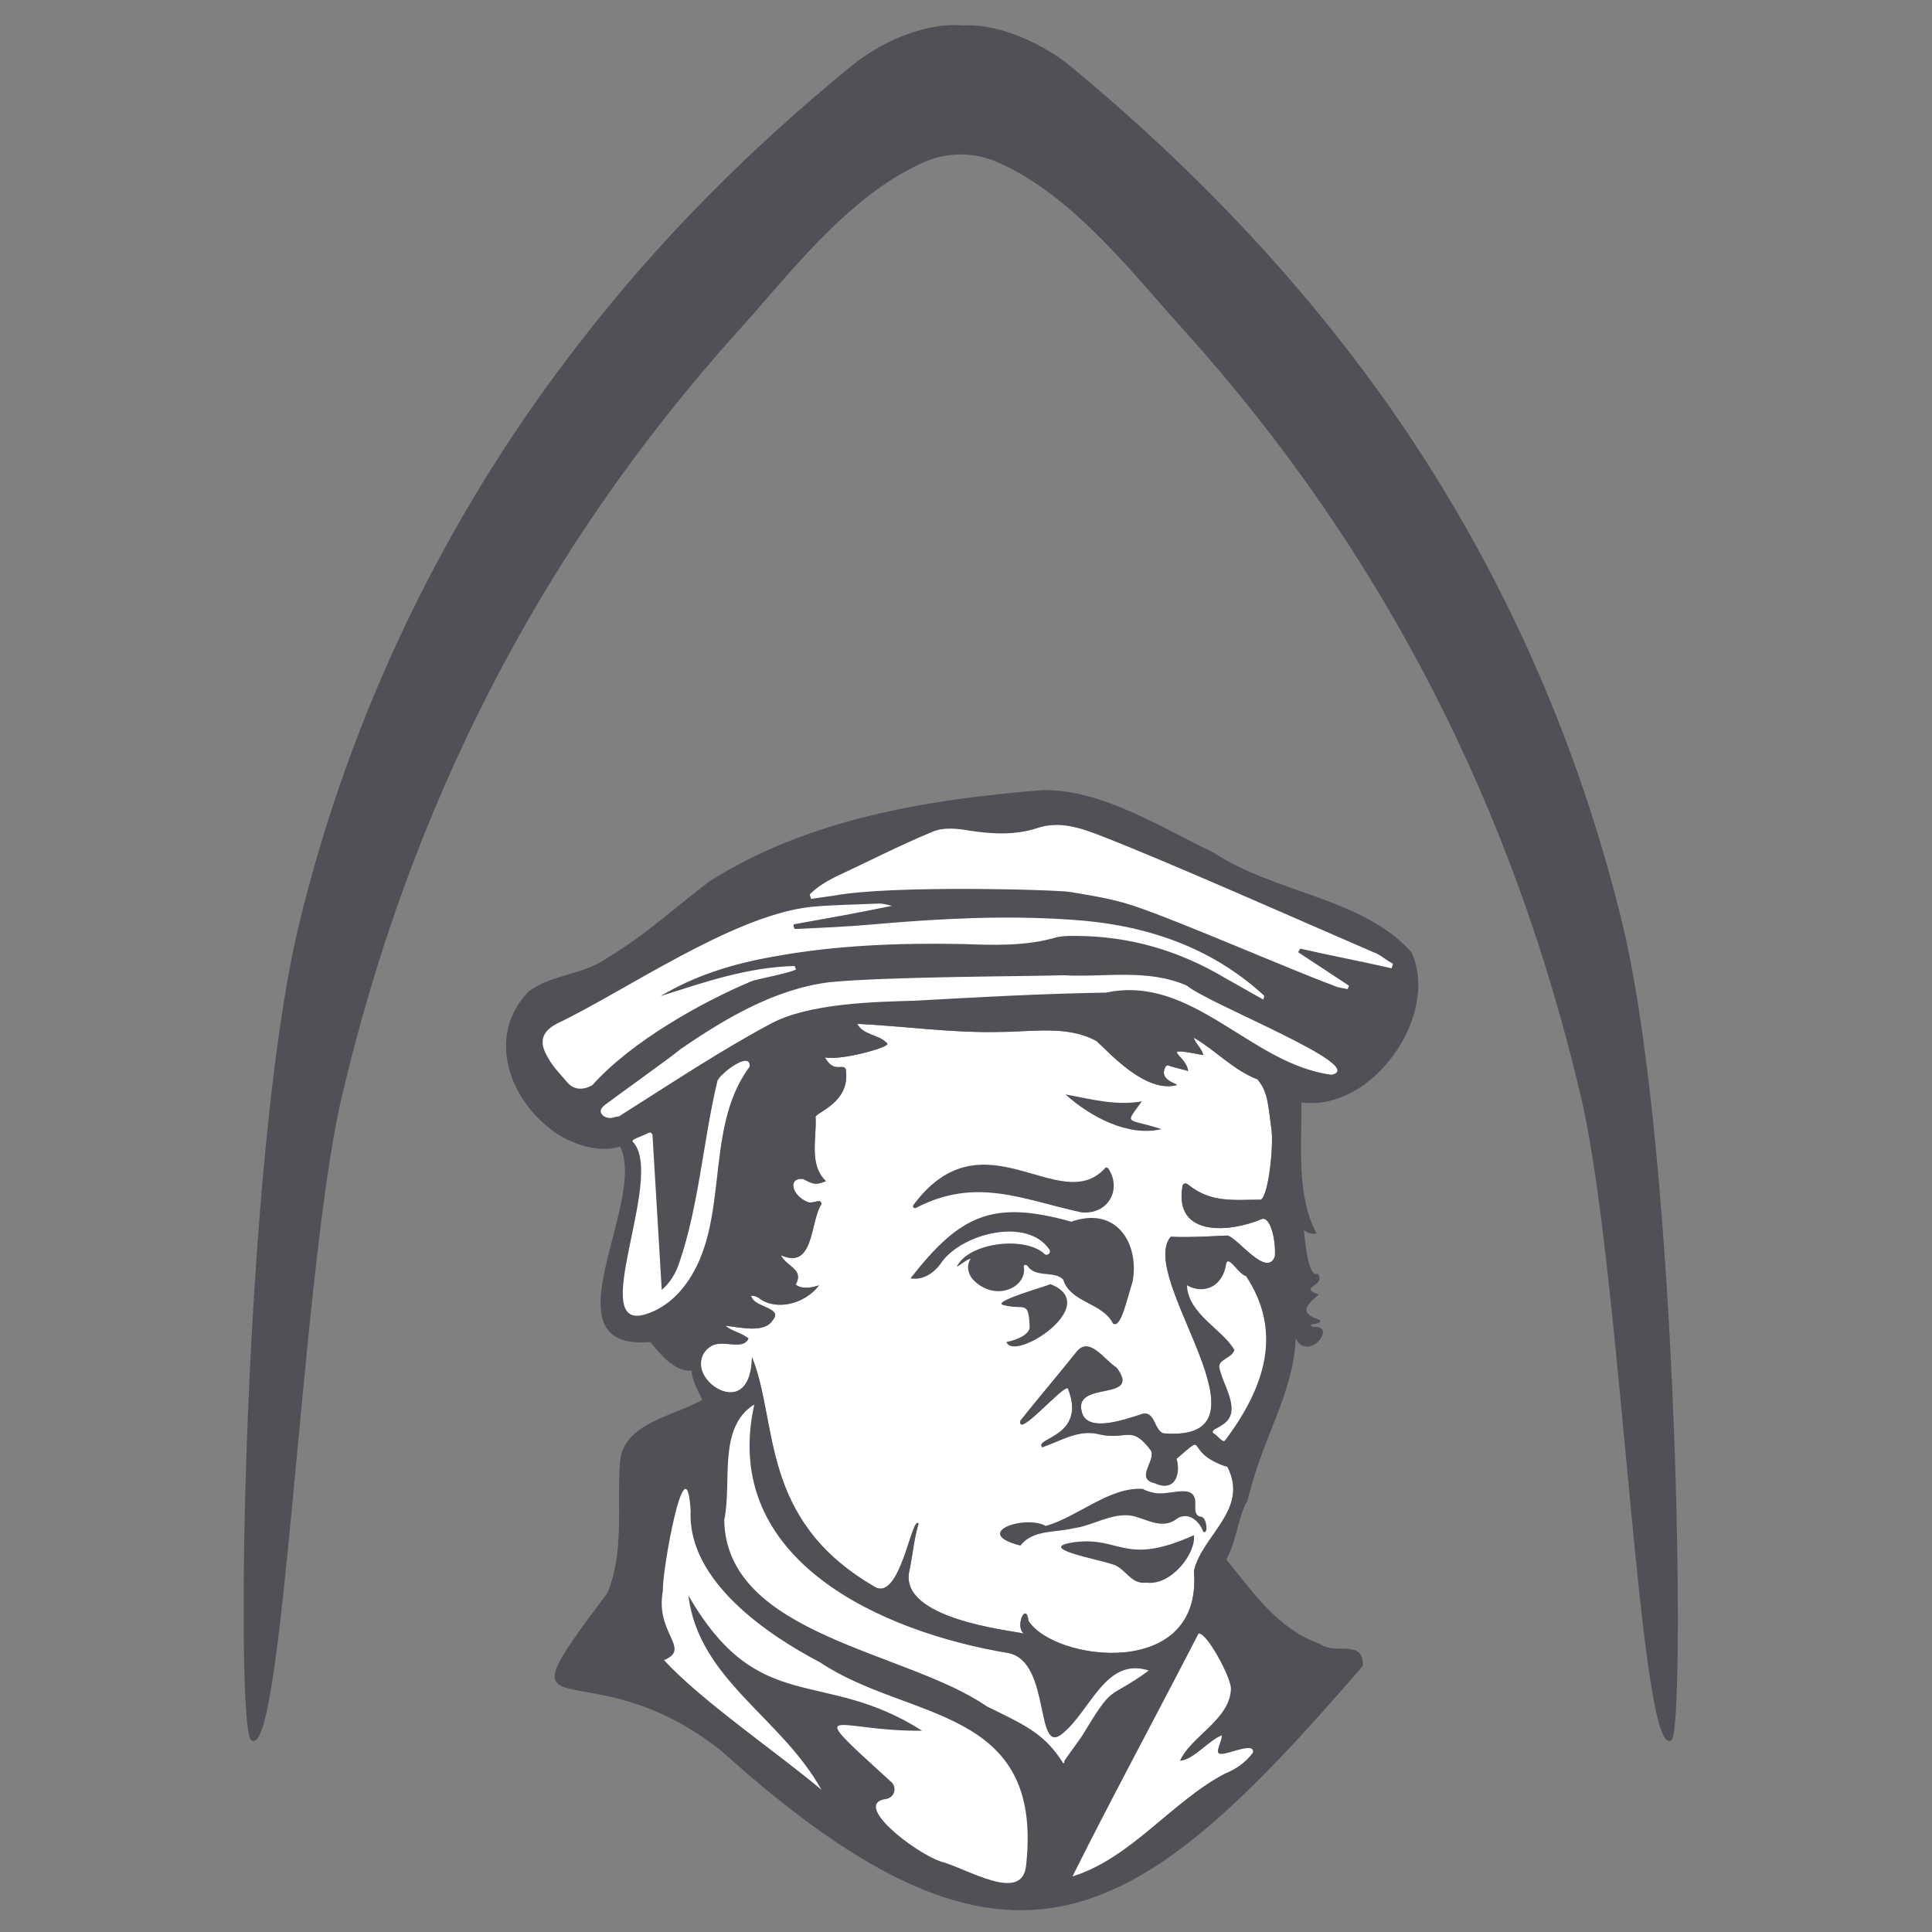 <?xml version="1.0" encoding="utf-8"?>
<!-- Generator: Adobe Illustrator 27.1.1, SVG Export Plug-In . SVG Version: 6.00 Build 0)  -->
<svg version="1.1" id="Ebene_1" xmlns="http://www.w3.org/2000/svg" xmlns:xlink="http://www.w3.org/1999/xlink" x="0px" y="0px"
	 viewBox="0 0 167 167" style="enable-background:new 0 0 167 167;" xml:space="preserve">
<rect x="0" y="0" width="167" height="167" fill="#808080" stroke="none"/>
<style type="text/css">
	.st0{fill:#505056;}
	.st1{fill:#FFFFFF;}
</style>
<g>
	<g>
		<path class="st0" d="M140.3,80.1c-4.4-18.3-12.6-35.6-24.4-50.6c-6.8-8.7-14.8-16.7-23.4-23.8c-2.2-1.8-6-3.7-9.3-3.5
			c-3.4-0.3-7.3,1.6-9.6,3.5c-8.7,7.1-16.6,15-23.4,23.8c-11.7,15-20,32.3-24.4,50.6c-4.8,20.2-5.5,69.2-4.1,70.3
			c2.8,2.3,4.3-40.2,7.8-55.4c5.8-24.9,17-47.2,34.4-66.5c4.1-4.5,9.3-11.5,15.8-14.4c2.1-1,4.6-1,6.7,0c6.5,2.9,11.8,9.9,15.9,14.4
			c17.4,19.3,28.6,41.6,34.4,66.5c3.5,15.2,5,57.7,7.8,55.4C145.7,149.3,145.1,100.4,140.3,80.1z"/>
		<g>
			<g>
				<path class="st1" d="M110.2,108.6c-0.7,1.9-3.2-1.6-4.1-1.8c-0.3,0-3.4,0.2-4.9,0.1c-3,3.5,9.7,17.8-0.6,17
					c-0.9-0.2-0.7-2.2-2.1-1.6c-1.3,0.4-4.6,1.6-5-0.3c-0.7-2.7,5.3-0.8,3-3.8c-1-0.6-2.3-2.7-3.4-1.4c-1.6,2-3.3,4-4.9,6
					c-0.3,1.6,3.6-3,4.1-2.8c1.7,4.2-3,4.3-2.2,5.1c1.7-0.6,3.2-1.6,5-1.1c2.3,0.5,2.7-0.9,4.4,1.4c0.4,0.9-1.4,2.4,0.3,2.8
					c1.7,0.8,2.3-0.7,1.9-2.1c2.9-2.5,0.4-0.6,4.4,0.7c1.9,3.7-2.2,5.9-2.9,9c0.8,9.5-12.1,7.8-14.3,4.3c-0.2-1.7-1.2,0.5-0.4,1.1
					c-1.4-0.3-10.8-1.3-9.9-5.4c0.3-1.4,0.4-2.8,0.8-4.1c-0.6-0.8-1.6,7-3.9,5.4c-9.9-5.8-8.2-14.1-10.5-19.8
					c-0.1,5-4.2,2.8-4.4,0.8c-0.1-1,0.5-1.5,0.8-1.7c1-0.7,2.8,0.4,3.3-0.7c-0.6-0.5-1.4-0.6-2-1.1c1.2,0.1,3.4,0.7,4.1-0.5
					c0.9-1-1.4-1.1-1.8-1.9c-0.3-0.4,0.5-0.1,0.6,0c1.4,1.1,3.9,0.6,5.2-1.1c-1.8,0.6-2.2-0.3-2-0.1c0.7-1.3-0.8-1.5-1.3-2.5
					c2.9,1.3,2.5-2.9,3.5-4.4c0-0.6-0.7,0-1.2-0.2c-1.4-0.6-1.7-2.1-0.4-2c0.8,0.4,1,0.6,2,0.2c-1.5-1.4-0.8-3.7-0.9-5.5
					c-0.2-0.4,3.1-1.2,2.6-4.2c-0.3-0.5-1,0.4-1.8-1c1.4,0.3,5.7-0.9,5.4-1.2c-0.7-0.8-2.1-0.7-2.6-1.7c4.1,0.2,8.2,0.8,12.3,0.7
					c2.8,0,5.9-0.6,8.4,0.8c1.1,1,4.2,4.5,6.9,3.8c0.2-0.1-1.1-0.3-1.1-1.1c0-0.1,0.1-0.7,0.4-0.6c0.5,0.2,1.6,0.4,1.7,0.5
					c-0.1-1.4-2.8-2.2,1.3-1.4c-0.1-0.6-0.7-1-0.8-1.5c1.9,1.1,3.4,2.8,5.5,3.6c0.9,1.1,0.9,2.1,1.2,4.3c0.2,1.2-0.2,5.6-0.9,6.1
					c-2.4,0-4.3,0.3-6.3-1.3c-0.2-0.2-0.5-0.1-0.5,0.2c-0.7,4.4,4.2,3.9,6.8,2.8C109.8,105,110.3,107.2,110.2,108.6z"/>
				<g>
					<g>
						<path class="st1" d="M78.2,146.6c-2.4-0.9-4.9-1.9-7.1-3.4c0,0,0,0-0.1,0c-3.4-1.7-11.2-6.5-10.9-12.6c0,0,0,0,0-0.1
							c-0.1-1.7-0.3-2.1-0.7-2.3c-0.2-0.1-0.4-0.1-0.6,0.1c-1.1,0.7-2.1,8-2.1,9.2c-0.3,1.9,0.2,3.2,0.7,4.2
							c0.2,0.5,0.4,0.9,0.3,1.1c0,0.1-0.1,0.2-0.6,0.4c-0.2,0.1-0.3,0.2-0.3,0.3c0,0.2,0,0.3,0.1,0.4c2.1,2.3,5.6,5,9,7.6
							c1.7,1.3,3.4,2.6,4.7,3.7c0.2,0.2,0.4,0.2,0.6,0c0.2-0.2,0.2-0.4,0.1-0.6c-1.4-2.5-3.4-4.5-5.3-6.5c-2.2-2.3-4.3-4.5-5.5-7.3
							c3.3,4.5,6.5,5.2,10.2,6.1c2.2,0.5,4.4,1,7,2.4c-1.3-0.1-2.4-0.2-3.3-0.3c-1.6-0.2-2.3-0.3-2.6,0.3c-0.3,0.7,0.3,1.3,4.5,5
							l0.3,0.3c0.2,0.2,0.1,0.4,0.1,0.4c0,0.1-0.1,0.2-0.3,0.3c-1.1,0.2-1.3,0.7-1.3,1.1c-0.2,1.8,4.2,4.7,5.9,5.3
							c0.5,0.1,1.2,0.4,1.9,0.7c1.4,0.6,2.8,1.2,4,1.2c0.4,0,0.9-0.1,1.2-0.3c0.5-0.3,0.9-0.9,0.9-1.7
							C90.2,151.2,84.4,149,78.2,146.6z"/>
						<path class="st1" d="M106.3,151.1c-0.2,0-0.4,0.1-0.5,0.1c0-0.1,0-0.1,0.1-0.2c0.1-0.3,0.2-0.7,0.2-1c0-0.1-0.1-0.3-0.2-0.3
							c-0.1-0.1-0.3-0.1-0.4,0c-0.5,0.2-0.9,0.5-1.4,0.9c0.1-0.1,0.1-0.1,0.2-0.2c1.2-1.2,2.6-2.5,2.6-4.3c0,0,0-0.1,0-0.1
							c-0.2-1.1-1.8-4.2-2.8-4.9c-0.2-0.2-0.4-0.2-0.7-0.2c-0.2,0-0.3,0.1-0.4,0.3c-1.5,2.9-3,5.7-4.4,8.5
							c-2.1,4.1-4.3,8.3-6.4,12.5c-0.1,0.2-0.1,0.4,0.1,0.5c0.1,0.1,0.2,0.2,0.4,0.2c0,0,0.1,0,0.1,0c3.1-0.9,5.6-3,8-5
							c1.7-1.4,3.4-2.9,5.3-3.9c1.1-0.4,1.9-1.1,2.6-1.9c0-0.1,0.1-0.1,0.1-0.2c0.1-0.4-0.1-0.7-0.2-0.8
							C108,150.6,107.2,150.8,106.3,151.1z"/>
						<path class="st1" d="M59.1,112c2.5-2.9,2.9-6.6,3.3-10.2c0.4-3.3,0.8-6.7,2.7-9.3c0.1-0.1,0.1-0.2,0.1-0.3c0-0.7-0.4-1-0.8-1
							c-0.8,0-2.8,1.4-3,2.2c-0.5,2-0.9,4.2-1.2,6.4c-0.5,3.1-1.1,6.4-2.1,9.3c-0.2,0.5-0.4,0.9-0.6,1.3l-0.7-12.3c0,0,0-0.1,0-0.1
							c-0.1-0.2-0.2-0.3-0.4-0.4c-0.3-0.1-0.6,0-0.8,0.1c-0.1,0.1-0.3,0.1-0.4,0.2c-0.6,0.2-1,0.4-1.1,0.8c0,0.2,0,0.4,0.2,0.5
							c1.1,1.2,0.4,4.7-0.3,7.8c-0.7,3.2-1.2,6-0.1,7c0.3,0.2,0.6,0.4,1,0.4c0.4,0,0.8-0.1,1.2-0.3C57.3,113.6,58.3,112.9,59.1,112z
							"/>
						<path class="st1" d="M120.6,82.8c-0.2-0.1-0.3-0.2-0.5-0.3c-0.4-0.3-0.8-0.5-1.2-0.7c-2.2-0.9-5.2-2.2-8.4-3.6
							c-5.3-2.3-11.3-4.9-15-6.4c-1.9-0.7-3.9-1.4-6-0.7c-1.9,0.7-3.8,0.5-5.5,0.2c-1.5-0.2-2.6-0.2-3.4,0.2
							c-2.3,0.9-4.6,2.1-6.8,3.1c-0.5,0.3-1.1,0.5-1.6,0.8c-0.6,0.3-1.1,0.6-1.7,0.9c-0.2,0.1-0.5,0.3-0.7,0.4
							c-0.2,0.1-0.3,0.4-0.2,0.6l0.1,0.4c0,0.1,0.1,0.2,0.2,0.2c-4.9,0.7-10.9,4.1-16.2,7.1c-2,1.2-4,2.3-5.6,3.1
							c-0.8,0.4-1.3,0.9-1.4,1.5c-0.2,0.6,0,1.3,0.4,2c0.4,0.6,0.9,1.2,1.4,1.8l0.3,0.3c0.5,0.6,1.1,0.9,1.7,0.9
							c0.4,0,0.8-0.1,1.2-0.4c0,0,0.1-0.1,0.1-0.1c3.3-3.7,9.3-7.1,13.7-8.7c0.2-0.1,0.8-0.2,1.4-0.4c1.2-0.3,2-0.5,2.4-0.7
							c0.2-0.1,0.3-0.4,0.2-0.7L69,83.6c-0.1-0.2-0.3-0.3-0.5-0.3c-0.4,0-0.8,0-1.2,0.1c4.8-0.8,9.9-1.1,15.7-1l0.2,0
							c2.7,0.1,5.5,0.1,8.2-0.7c0.3-0.1,0.7-0.1,1-0.1c0.1,0,0.2,0,0.3,0c4.5,0,8.7,1.1,12.9,3.6c0.7,0.4,1.5,0.8,2.2,1.2
							c0.3,0.2,0.7,0.4,1,0.5c0.1,0.1,0.3,0.1,0.4,0c0.1-0.1,0.2-0.2,0.3-0.3c0.1-0.2,0.2-0.6-0.1-0.9c-4.4-4-10-6.1-16.9-6.6
							c-5.9-0.4-11.8,0-17.2,0.4c-1,0.1-2,0.1-3,0.2l4.7-0.9c0.2,0,0.4-0.2,0.4-0.5c0-0.2-0.2-0.4-0.4-0.5c-0.2,0-0.3-0.1-0.4-0.1
							c-0.3-0.1-0.5-0.1-0.8-0.1c-0.5,0-1.1,0-1.6,0c-0.7,0-1.3,0-2,0.1c5-0.9,18.9-0.5,20-0.3l0.4,0.1c1.7,0.3,3.4,0.6,5,1.1
							c2.2,0.7,6.1,2.4,9.9,4c2.9,1.2,5.7,2.3,7.3,3c0.3,0.1,0.6,0.2,0.9,0.2c0.1,0,0.2,0,0.4,0.1c0,0,0.1,0,0.1,0
							c0.2,0,0.4-0.1,0.5-0.3l0.1-0.3c0.1-0.2,0-0.5-0.2-0.6l-3-1.9l6.3,1.4c0.2,0.1,0.5-0.1,0.6-0.3l0.1-0.4
							C120.8,83.2,120.8,82.9,120.6,82.8z"/>
						<path class="st1" d="M108.1,87.5c-2.3-1.1-4.7-2.2-5.3-2.8c0,0-0.1-0.1-0.1-0.1c-2.5-1-5-0.9-7.5-0.9c-1.1,0-2.2,0.1-3.3,0
							c0,0,0,0-0.1,0c-0.8,0-2.5,0.1-4.5,0.1c-4.8,0.1-12,0.2-15.7,0.6c-4.9,0.6-9.4,3.3-13.1,5.9l-0.3,0.2
							c-3.9,2.8-5.9,4.3-6.2,4.5c-0.2,0.2-0.5,0.5-0.6,0.9c0,0.2,0,0.5,0.3,0.7c0.3,0.2,0.6,0.4,1,0.4c0.1,0,0.2,0,0.3,0
							c0.1,0,0.3-0.1,0.3-0.1c0.1,0,0.2,0,0.3-0.1c1.5-0.9,2.8-1.8,4.1-2.6c3.2-2,5.9-3.7,8.9-5.3c3-1.6,8.5-1.8,11.8-1.9l0.5,0
							c5.8-0.3,11.1-0.5,16.5-0.7c0,0,0.1,0,0.1,0c4.1-0.9,7.4,1.1,10.8,3.3c2.6,1.6,5.4,3.3,8.5,3.6c0,0,0.1,0,0.1,0
							c0.7-0.1,0.9-0.5,0.9-0.8C116.1,91.5,114.2,90.4,108.1,87.5z"/>
					</g>
					<g>
						<g>
							<g>
								<g>
									<path class="st0" d="M92.6,105.6c-6.8-1.9-9.6-0.6-13.9,4.9c1.1,0.2,2.1-0.5,2.7-1.4c1.8-2.5,7.4-3.9,9.3-1.1
										c0.2,0.3-0.2,0.6-0.4,0.4c-1.7-1.6-6.6-1-7.6,1.1c0.4-0.2,0.8-0.6,1.2-0.7c-0.7,1.1,0.5,2.1,0.2,1.8c1.9,2,4.7,0.7,4.4-1.1
										c0-0.2,0.1-0.2,0.3-0.1c0.7,1.1,2.3,0.4,3.1,1.2c0.6,2,3.4,2,4.3,3.8c0.7,0.5,1.2-2.1,1.7-3.6
										C98.5,107.6,96.6,104.2,92.6,105.6z"/>
									<path class="st0" d="M79.2,104.4c5.2-2.7,9.2-0.7,14.3,0.4c2.3,0.2,3.5-2,2.3-3.8c-0.1-0.1-0.3-0.1-0.3,0
										c-3.9,4.2-10.5-4.9-16.5,3.1C78.8,104.3,79,104.5,79.2,104.4z"/>
									<path class="st0" d="M88.2,133.6c1.1-1.4,3-1.1,4.6-1.5c1.6-0.2,3.2-1.3,4.9-1.1c1.3,0.2,2.7,1.3,4,0.3
										c1-0.7,2,0.2,2.3,1.1c0.5,0.3,0.3-1.3-0.2-1.3c-0.7-0.1-0.4-1-0.5-1.5c-0.3-1.4-2.4-0.2-3.7-0.6c-0.1,0-0.7-0.2-0.8-0.3
										c-2.9-0.2-5.6,2.4-8.4,3.2C88.6,130.9,83.9,132.5,88.2,133.6z"/>
									<path class="st0" d="M92.9,133.3c-3.6,0.5,2.1,1.5,3.2,1.9c1.2,0.3,1.6,1.8,3,1.6c2.1,0.3,4.3-2.5,4.1-4.1
										C97.2,135.4,96.9,132.8,92.9,133.3z"/>
									<path class="st0" d="M90.8,111c-0.4,0.2-5.1,1.5-4.1,1.8c1.8,0.5,2.2-0.5,2.3,1.8c0.1,0.7-1,1.2-2,1.4
										C87.6,117.8,95.4,112.8,90.8,111z"/>
									<path class="st0" d="M98.7,95.2c-2.3,0.4-4.4-0.2-6.6-0.6c2.1,1.9,5.4,3.7,8.3,3C97.3,96.6,97.2,97.3,98.7,95.2z"/>
								</g>
								<path class="st0" d="M59.3,118.5"/>
								<path class="st0" d="M122,82.3c-4.2-4.7-11.8-5.1-17.1-8.6c-4.6-2.2-9.7-5.5-14.8-5.4c-10,0.8-20.3,2.5-28.8,7.9
									c-2.9,2.2-5.6,4.7-8.8,6.6c-2.1,1.5-4.8,1.4-6.8,2.9c-3.6,3.7-1.8,9.1,1.9,11.9c1.2,1,3.9,2.2,6,1.5
									c2.4,4.8-6.7,17.7,2.6,16.9c0.9,1,1.9,2.5,3.6,2.5c-0.1,0.7,0.9,2.4,0.9,2.5c-2.4,1.4-6.8,2-7.1,5.3
									c-0.3,3.8,0.4,7.8-1.1,11.4c-10,13.3-2.1,4.2,9.8,13.6c25.3,22.8,36,15.3,55.5-7.3c0.1-2.4-2.4-0.9-3.7-1.9
									c-3.7-1.3-5.8-4.5-8.1-7.3c0.8-1.4,1-3.4,1.7-4.9c0.1,0.2,0.3-1,0.3-0.8c1.2-4.9,3.8-8.7,4-13.4c1.1,2.1,3.7-1.2,1.5-1
									c-0.7-0.4,0.8-0.1,0.6-0.6c-1.5-0.5-1.6-1-0.1-2.2c-1.9-0.7,0.7-0.7-0.1-1.8c-0.7,0.3-1-1.8-1.2-3.8
									c0.5,0.5,1.1,0.3,1.1,0.3c-1.7-3.1-1.3-7.3-1.3-11.3C118.7,96.1,124.5,87.7,122,82.3z M72.2,75.8c2.8-1.3,5.5-2.7,8.4-3.9
									c0.9-0.4,2.1-0.3,3.2-0.1c2,0.3,3.9,0.4,5.8-0.2c2-0.7,3.9,0,5.7,0.7c5.9,2.3,17.6,7.5,23.4,10c0.6,0.2,1.1,0.7,1.7,1
									c0,0.1-0.1,0.3-0.1,0.4c-2.6-0.6-5.3-1.1-7.9-1.7c-0.1,0.1-0.1,0.2-0.2,0.3c1.5,1,2.9,1.9,4.4,2.9c0,0.1-0.1,0.2-0.1,0.3
									c-0.4-0.1-0.8-0.1-1.2-0.3c-3.8-1.4-13.4-5.6-17.3-6.9c-1.8-0.6-3.7-0.9-5.5-1.2c-1.2-0.2-15.4-0.6-20.3,0.3
									c-0.7,0.1-1.4,0.2-2.1,0.3c0-0.1-0.1-0.3-0.1-0.4C70.6,76.7,71.4,76.2,72.2,75.8z M51.2,93.8c-0.9,0.5-1.7,0.4-2.3-0.4
									c-0.6-0.7-1.2-1.3-1.6-2.1c-0.7-1.2-0.5-2.1,0.8-2.8C54,85.7,63.2,79.2,70,78.4c2-0.2,4-0.2,6-0.3c0.3,0,0.7,0.1,1.1,0.2
									c-2.9,0.6-5.7,1.1-8.5,1.6c0,0.3,0,0.2,0.1,0.4c2.3-0.1,4.6-0.2,6.8-0.4c5.7-0.5,11.4-0.8,17.1-0.4c6.3,0.4,12,2.3,16.6,6.5
									c0.1,0.1,0.1,0.1,0,0.4c-1.1-0.6-2.1-1.2-3.2-1.8c-4-2.4-8.3-3.7-13.1-3.7c-0.5,0-1,0-1.5,0.1c-2.7,0.8-5.5,0.7-8.2,0.6
									c-5.5-0.1-11,0.1-16.4,1.1c-3.4,0.6-6.7,1.6-9.7,3.4c3.8-1.2,7.5-2.5,11.6-2.6c0,0.1,0.1,0.2,0.1,0.3
									c-0.5,0.3-3.2,0.8-3.8,1C60.7,86.6,54.6,90,51.2,93.8z M57.2,111.5c0.7-0.6,1.2-1.4,1.5-2.3c1.7-4.9,2.1-10.7,3.3-15.7
									c0-0.5,2.9-2.8,2.8-1.3c-4.2,5.6-1.4,14.1-6,19.4c-0.7,0.8-1.6,1.5-2.7,1.9c-5.7,2.2,1.5-11.8-1.4-14.8
									c-0.2-0.2,0.6-0.4,1.2-0.7c0.2-0.1,0.4-0.2,0.5,0.1 M88.7,161.2c-0.3,3.4-5.1,0.3-7.4-0.3c-2.3-0.8-7.7-5-4.7-5.4
									c0.7-0.1,1-1,0.4-1.5c-7.9-7.2-4.8-4.3,2.7-4.4c-8.6-5.5-14.1-1.1-20.2-11.7c0.9,7.3,8,10.5,11.5,16.8
									c-3.8-3.2-10.4-7.7-13.6-11.2c2.4-1-0.8-2.3-0.1-6c-0.1-1.6,2-13.3,2.4-6.9c-0.3,6.1,6.8,10.8,11.2,13.1
									C78.5,148.8,90.2,147.4,88.7,161.2z M106.4,145.9c0,2.7-3.5,4.2-4.4,6.3c1.2-0.1,2.4-1.7,3.6-2.2c0.1,0.4-0.7,1.6-0.1,1.6
									c0.6,0.1,3-1.1,2.8-0.1c-0.6,0.8-1.4,1.4-2.4,1.8c-4.6,2.4-8.1,7.3-13.2,8.9c3.5-7,7.3-14,10.9-21
									C104.3,141.1,106.3,144.8,106.4,145.9z M110.2,108.6c-0.7,1.9-3.2-1.6-4.1-1.8c-0.3,0-3.4,0.2-4.9,0.1
									c-3,3.5,9.7,17.8-0.6,17c-0.9-0.2-0.7-2.2-2.1-1.6c-1.3,0.4-4.6,1.6-5-0.3c-0.7-2.7,5.3-0.8,3-3.8c-1-0.6-2.3-2.7-3.4-1.4
									c-1.6,2-3.3,4-4.9,6c-0.3,1.6,3.6-3,4.1-2.8c1.7,4.2-3,4.3-2.2,5.1c1.7-0.6,3.2-1.6,5-1.1c2.3,0.5,2.7-0.9,4.4,1.4
									c0.4,0.9-1.4,2.4,0.3,2.8c1.7,0.8,2.3-0.7,1.9-2.1c2.9-2.5,0.4-0.6,4.4,0.7c1.9,3.7-2.2,5.9-2.9,9
									c0.8,9.5-12.1,7.8-14.3,4.3c-0.2-1.7-1.2,0.5-0.4,1.1c-1.4-0.3-10.8-1.3-9.9-5.4c0.3-1.4,0.4-2.8,0.8-4.1
									c-0.6-0.8-1.6,7-3.9,5.4c-9.9-5.8-8.2-14.1-10.5-19.8c-0.1,5-4.2,2.8-4.4,0.8c-0.1-1,0.5-1.5,0.8-1.7c1-0.7,2.8,0.4,3.3-0.7
									c-0.6-0.5-1.4-0.6-2-1.1c1.2,0.1,3.4,0.7,4.1-0.5c0.9-1-1.4-1.1-1.8-1.9c-0.3-0.4,0.5-0.1,0.6,0c1.4,1.1,3.9,0.6,5.2-1.1
									c-1.8,0.6-2.2-0.3-2-0.1c0.7-1.3-0.8-1.5-1.3-2.5c2.9,1.3,2.5-2.9,3.5-4.4c0-0.6-0.7,0-1.2-0.2c-1.4-0.6-1.7-2.1-0.4-2
									c0.8,0.4,1,0.6,2,0.2c-1.5-1.4-0.8-3.7-0.9-5.5c-0.2-0.4,3.1-1.2,2.6-4.2c-0.3-0.5-1,0.4-1.8-1c1.4,0.3,5.7-0.9,5.4-1.2
									c-0.7-0.8-2.1-0.7-2.6-1.7c4.1,0.2,8.2,0.8,12.3,0.7c2.8,0,5.9-0.6,8.4,0.8c1.1,1,4.2,4.5,6.9,3.8c0.2-0.1-1.1-0.3-1.1-1.1
									c0-0.1,0.1-0.7,0.4-0.6c0.5,0.2,1.6,0.4,1.7,0.5c-0.1-1.4-2.8-2.2,1.3-1.4c-0.1-0.6-0.7-1-0.8-1.5c1.9,1.1,3.4,2.8,5.5,3.6
									c0.9,1.1,0.9,2.1,1.2,4.3c0.2,1.2-0.2,5.6-0.9,6.1c-2.4,0-4.3,0.3-6.3-1.3c-0.2-0.2-0.5-0.1-0.5,0.2
									c-0.7,4.4,4.2,3.9,6.8,2.8C109.8,105,110.3,107.2,110.2,108.6z M95.6,85.8c-5.8,0.1-11.1,0.4-16.5,0.7
									c-3.4,0.1-9.2,0.2-12.5,2c-4.3,2.3-8.2,4.9-13.1,8c0,0-0.2,0-0.5,0.1c-0.3,0.1-0.7,0-0.9-0.2c-0.3-0.3-0.2-0.6,0.2-0.9
									c0.5-0.4,6.1-4.4,6.5-4.8c3.8-2.6,8.1-5.2,12.9-5.8c5.1-0.5,17.4-0.5,20.2-0.6c3.6,0.2,7.3-0.6,10.7,0.9
									c1.9,1.6,15.8,7,12.5,7.7C108.1,92,103.1,84.2,95.6,85.8z"/>
								<g>
									<path class="st0" d="M115,91.3"/>
								</g>
							</g>
						</g>
					</g>
				</g>
				<path class="st1" d="M105.9,124.5c-0.2,0.3-0.7-0.5-1-0.6c-0.3-0.3,0.5-0.5,0.7-0.7c1.9-1.1,0.1-3.4-0.2-5
					c-0.1-0.7,1.1-0.8,1.3-1.5c-1-1.8-4-3.1-4.1-5.6c1.4,0.8,3.1,0.2,3.4-1.9c0.2-0.7,1.1,1,1.7,1.1
					C110.8,115,109.5,119.7,105.9,124.5z"/>
				<path class="st1" d="M91.9,152.4c-1.6-2.5-3.1-3.2-6.6-4.9c-6.9-4.8-22.5-6.1-22.7-16.1c0.7-3.3-0.6-8,2.6-10
					c-3,13.5,11.1,19.7,22,21.5c3.7,0.8,2.2,9.1,4.7,6.9c2.4-2,3.7-6.6,7.4-5.4c-3.7,2.7-2.9,0.9-5.8,5.7c0,0,0,0,0,0l-1.5,2.1
					C92,152.4,92,152.4,91.9,152.4z"/>
			</g>
		</g>
	</g>
</g>
</svg>
